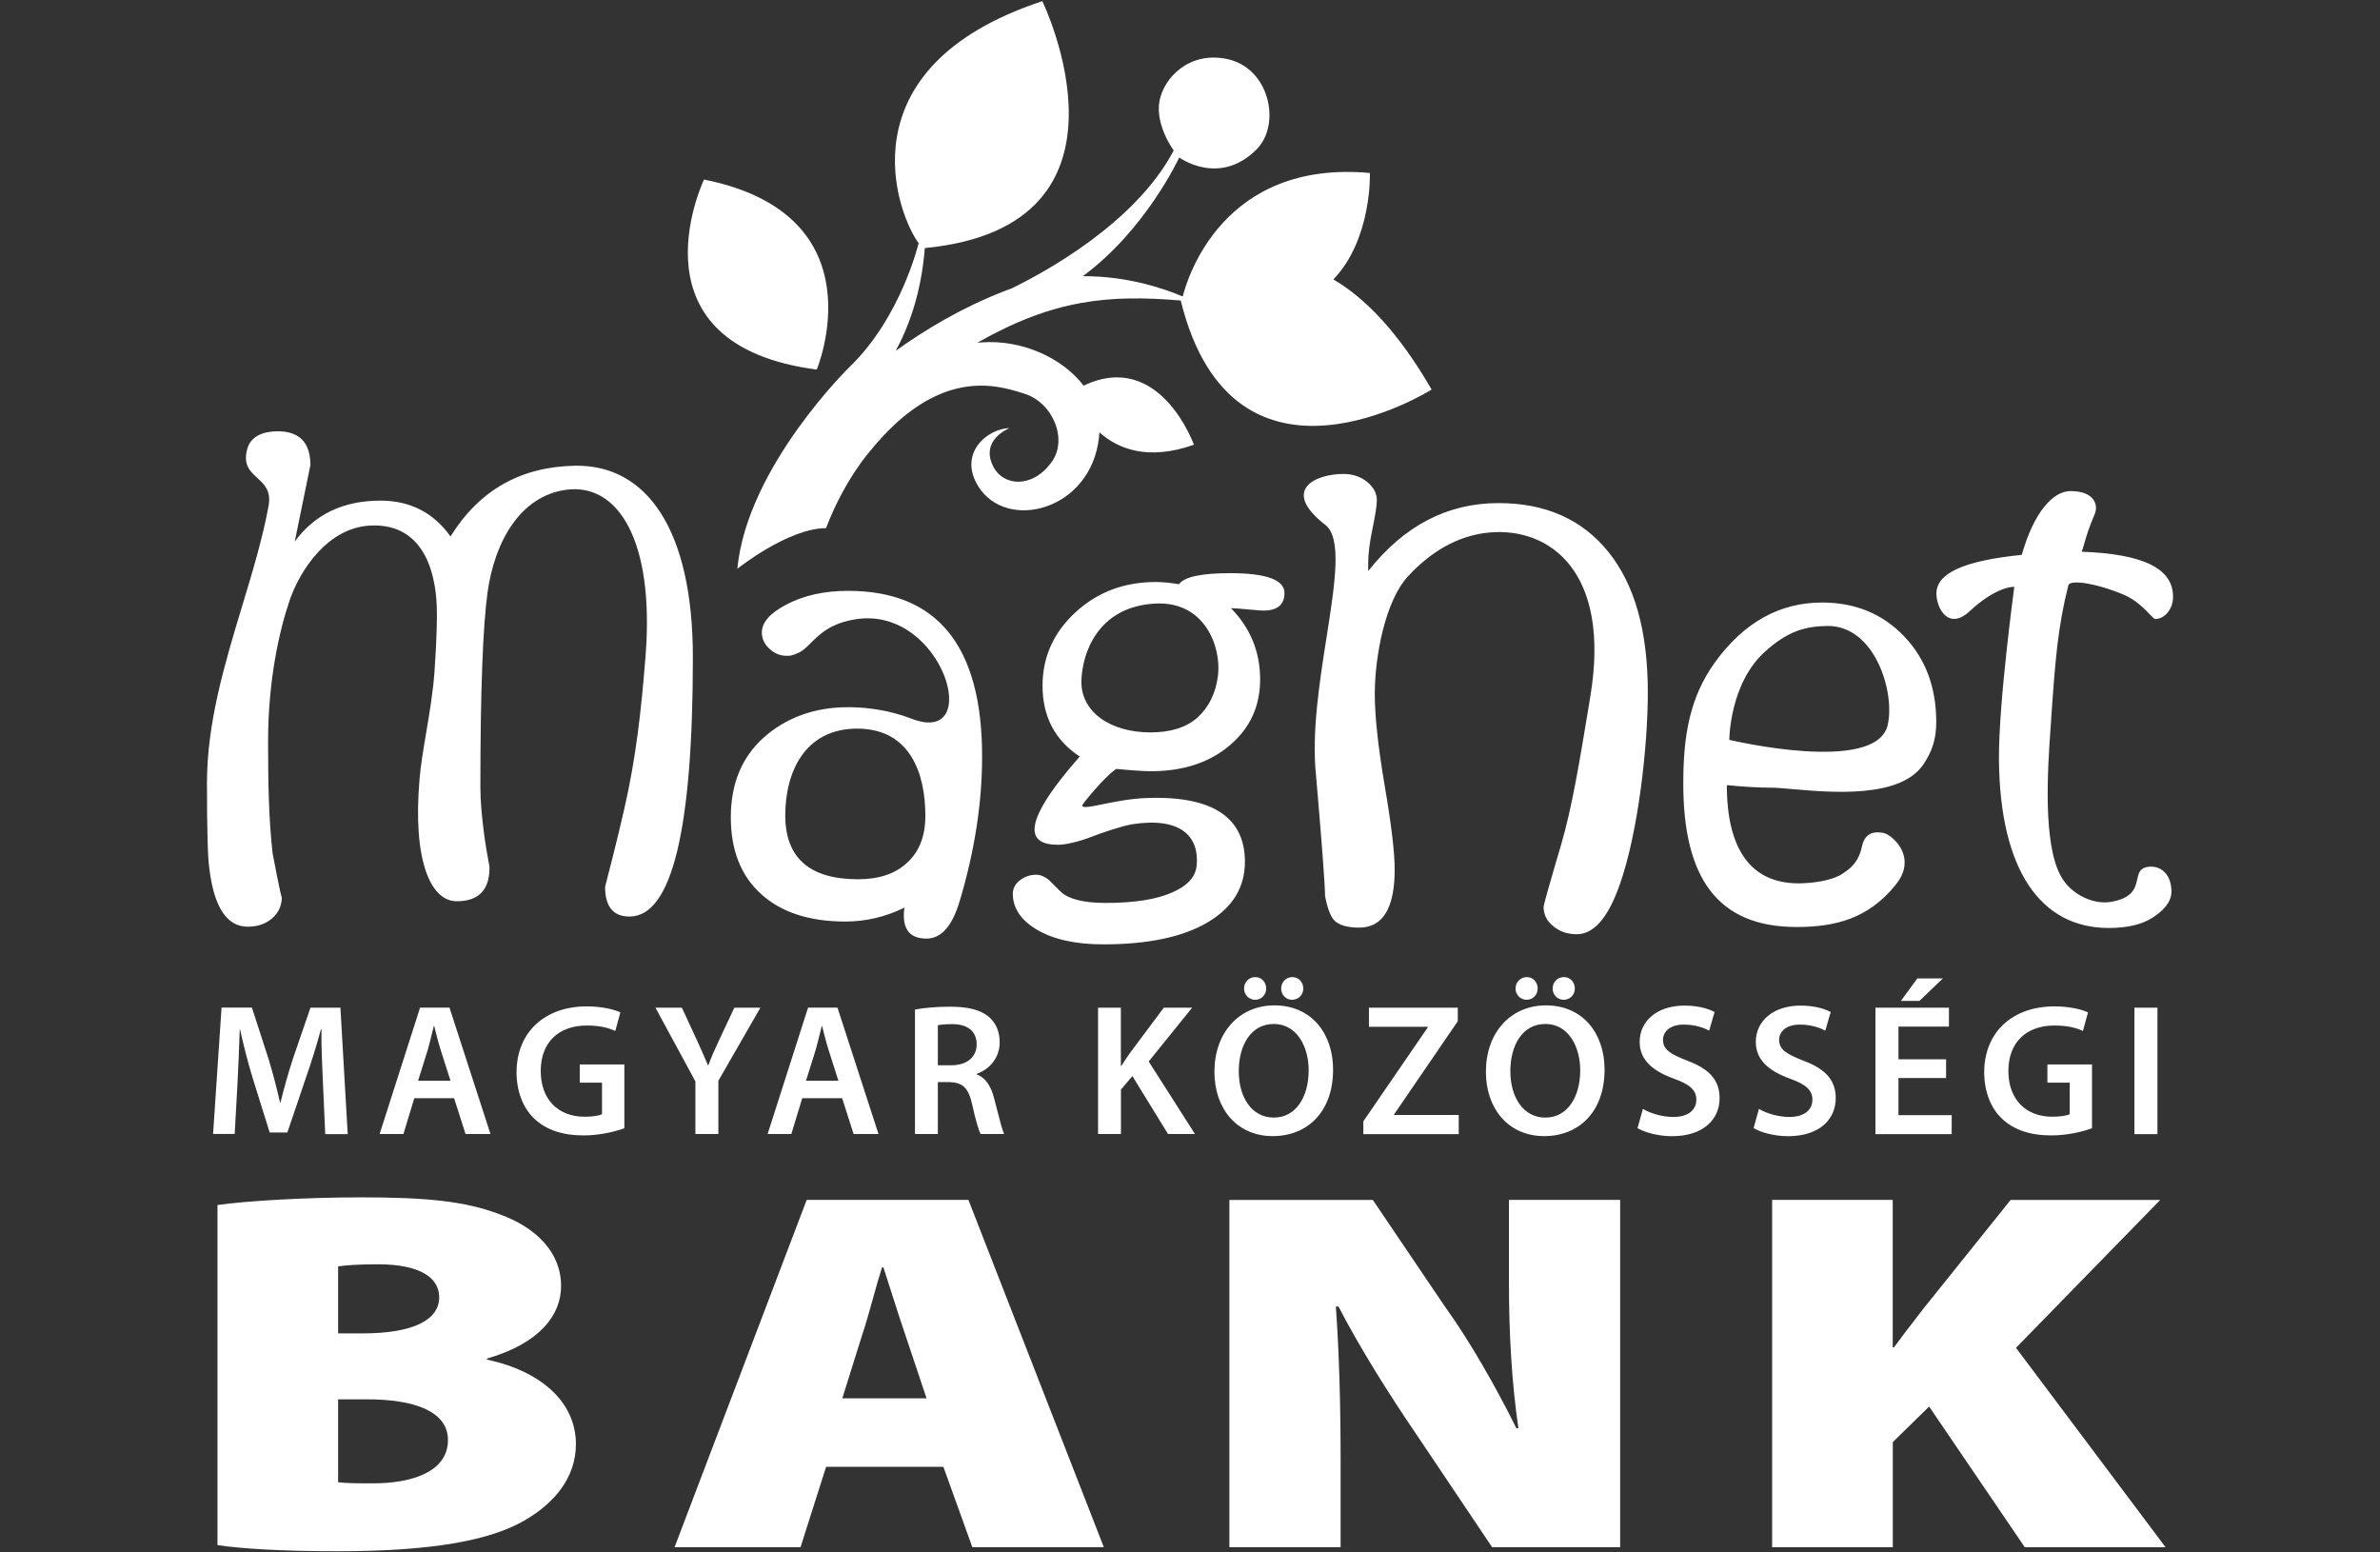 <svg width="92" height="60" viewBox="0 0 92 60" fill="none" xmlns="http://www.w3.org/2000/svg">
<rect x="0" y="0" width="92" height="60" fill="#333333" stroke="none"/>
<path fill-rule="evenodd" clip-rule="evenodd" d="M26.783 25.408C26.783 32.085 25.967 35.424 24.334 35.424C23.705 35.424 23.39 35.041 23.39 34.274C23.39 34.273 23.401 34.23 23.421 34.153C23.517 33.785 23.819 32.631 24.132 31.265C24.595 29.231 24.788 27.443 24.954 25.355C25.305 20.881 23.883 18.674 21.909 18.927C20.101 19.158 19.112 20.953 18.845 22.907C18.667 24.214 18.569 26.682 18.569 30.413C18.569 30.986 18.631 31.616 18.723 32.317C18.775 32.708 18.832 33.008 18.871 33.217C18.902 33.378 18.922 33.485 18.922 33.538C18.922 34.399 18.497 34.833 17.654 34.833C16.642 34.833 15.947 33.249 16.218 30.11C16.26 29.589 16.363 28.978 16.472 28.33C16.602 27.562 16.74 26.742 16.796 25.957C16.892 24.595 16.889 23.867 16.889 23.703V23.703L16.888 23.679C16.888 22.39 16.517 20.222 14.341 20.311C12.673 20.379 11.598 22.04 11.203 23.183C10.797 24.368 10.363 26.275 10.363 28.672C10.363 30.217 10.387 31.657 10.538 32.982C10.538 32.982 10.895 34.871 10.895 34.663C10.895 34.996 10.773 35.269 10.523 35.489C10.277 35.706 9.962 35.816 9.576 35.816C8.775 35.816 8.282 35.076 8.095 33.594C8.03 33.166 8 32.058 8 30.27C8 27.924 8.689 25.645 9.358 23.432C9.756 22.118 10.146 20.827 10.381 19.559C10.49 18.969 10.214 18.717 9.944 18.47C9.662 18.212 9.387 17.961 9.562 17.338C9.698 16.848 10.197 16.669 10.734 16.669C11.577 16.669 11.999 17.106 11.999 17.976L11.393 20.932C12.165 19.877 13.27 19.349 14.706 19.349C15.855 19.349 16.758 19.812 17.414 20.733C18.551 18.912 20.163 18.036 22.232 18C25.005 17.956 26.783 20.474 26.783 25.408ZM37.964 29.24C37.964 31.019 37.679 32.878 37.1 34.818C36.812 35.792 36.384 36.276 35.814 36.276C35.232 36.276 34.938 35.979 34.938 35.382C34.938 35.248 34.947 35.148 34.962 35.079C34.226 35.439 33.466 35.617 32.679 35.617C31.29 35.617 30.203 35.263 29.422 34.556C28.639 33.849 28.25 32.857 28.25 31.589C28.25 30.297 28.671 29.272 29.512 28.515C30.352 27.76 31.477 27.312 32.872 27.333C33.493 27.342 34.339 27.431 35.238 27.778C38.062 28.871 36.453 23.433 33.107 23.929C32.115 24.077 31.677 24.516 31.339 24.854C31.178 25.015 31.039 25.154 30.874 25.227C30.605 25.346 30.552 25.346 30.419 25.346L30.399 25.346C30.153 25.346 29.933 25.253 29.74 25.072C29.547 24.894 29.449 24.683 29.449 24.448C29.449 24.059 29.761 23.7 30.39 23.37C31.058 23.014 31.86 22.836 32.786 22.836C36.239 22.836 37.964 24.971 37.964 29.24ZM33.187 28.161C35.176 28.191 35.77 29.878 35.77 31.53C35.77 32.302 35.541 32.905 35.078 33.333C34.621 33.769 33.98 33.983 33.169 33.983C31.293 33.983 30.355 33.157 30.355 31.509C30.355 29.875 31.088 28.135 33.187 28.161ZM49.652 22.919C49.652 23.373 49.378 23.599 48.832 23.599C48.758 23.599 48.598 23.587 48.357 23.563C48.045 23.534 47.787 23.513 47.582 23.504C48.336 24.276 48.711 25.194 48.711 26.257C48.711 27.291 48.322 28.144 47.538 28.806C46.757 29.471 45.742 29.807 44.492 29.807C44.213 29.807 43.764 29.777 43.147 29.718C42.619 30.089 41.85 31.087 41.888 31.043C41.704 31.27 42.052 31.199 42.627 31.083C43.089 30.989 43.698 30.866 44.296 30.844C46.968 30.737 48.123 31.663 48.123 33.309C48.123 34.301 47.642 35.082 46.68 35.65C45.718 36.217 44.373 36.499 42.651 36.499C41.568 36.499 40.704 36.306 40.057 35.917C39.451 35.548 39.151 35.091 39.151 34.539C39.151 34.343 39.243 34.167 39.421 34.025C39.605 33.882 39.816 33.808 40.057 33.808C40.217 33.808 40.38 33.876 40.543 34.007C40.698 34.164 40.852 34.319 41.01 34.47C41.312 34.752 41.891 34.898 42.746 34.898C43.842 34.898 44.697 34.764 45.302 34.497C45.893 34.242 46.217 33.9 46.258 33.449C46.362 32.352 45.67 31.568 43.785 31.854C43.405 31.913 42.595 32.183 42.203 32.338C41.609 32.566 41.146 32.65 40.897 32.65C40.291 32.65 39.991 32.45 39.991 32.056C39.991 31.503 40.573 30.564 41.737 29.24C40.778 28.607 40.3 27.695 40.3 26.504C40.3 25.399 40.722 24.454 41.568 23.67C42.417 22.886 43.453 22.494 44.679 22.494C44.94 22.494 45.237 22.524 45.575 22.58C45.777 22.295 46.442 22.152 47.562 22.152C48.954 22.155 49.652 22.411 49.652 22.919ZM44.679 23.326C46.558 23.237 47.211 24.977 47.084 26.094C47.001 26.792 46.718 27.345 46.294 27.728C45.863 28.114 45.255 28.307 44.471 28.307C42.918 28.307 41.764 27.511 41.802 26.296C41.832 25.319 42.381 23.439 44.679 23.326ZM63.697 26.753C63.697 28.827 63.334 32.148 62.61 34.197C62.162 35.471 61.61 36.107 60.951 36.107C60.594 36.107 60.294 36.006 60.045 35.798C59.79 35.593 59.668 35.346 59.668 35.058C59.668 34.981 59.891 34.185 60.339 32.67C60.764 31.238 61.076 29.337 61.419 27.258L61.476 26.908C62.275 22.084 59.897 20.388 57.605 20.578C56.307 20.685 55.245 21.386 54.419 22.283C53.567 23.207 53.143 25.313 53.143 26.828C53.143 27.674 53.27 28.854 53.526 30.368C53.787 31.88 53.912 32.958 53.912 33.603C53.912 35.103 53.452 35.852 52.54 35.852C52.074 35.852 51.751 35.756 51.572 35.566C51.433 35.418 51.317 35.112 51.222 34.651C51.213 34.108 51.094 32.548 50.872 29.97C50.698 28.323 51.007 26.356 51.281 24.616V24.616C51.606 22.544 51.881 20.794 51.231 20.287C49.494 18.936 50.845 18.318 51.934 18.318C52.291 18.318 52.594 18.422 52.846 18.624C53.098 18.829 53.223 19.066 53.223 19.337C53.223 19.53 53.167 19.892 53.057 20.424C52.944 20.956 52.888 21.404 52.888 21.772V22.072C54.268 20.32 55.948 19.444 57.928 19.444C59.748 19.444 61.164 20.076 62.177 21.336C63.189 22.592 63.697 24.398 63.697 26.753ZM74.34 29.557C74.669 29.076 74.847 28.592 74.847 27.912C74.847 26.569 74.435 25.461 73.603 24.591C72.772 23.724 71.715 23.287 70.433 23.287C68.791 23.287 67.414 24.056 66.297 25.592C65.318 26.95 65.068 28.417 65.068 30.282C65.068 33.9 66.369 35.828 69.447 35.828C70.938 35.828 72.208 35.51 73.259 34.221C73.565 33.846 73.624 33.567 73.624 33.318C73.624 33.018 73.473 32.715 73.274 32.51C73.081 32.302 72.879 32.174 72.662 32.174C72.656 32.174 72.647 32.174 72.635 32.173C72.507 32.165 72.102 32.139 71.974 32.712C71.844 33.338 71.51 33.569 71.299 33.716C71.282 33.727 71.267 33.738 71.252 33.748C70.84 34.043 70.032 34.141 69.524 34.141C67.675 34.141 66.752 32.813 66.752 30.345C67.417 30.41 67.981 30.443 68.453 30.443C68.645 30.443 68.934 30.468 69.282 30.498C70.795 30.631 73.442 30.863 74.34 29.557ZM72.968 28.028C73.265 26.774 72.484 24.157 70.617 24.193C69.78 24.214 69.121 24.38 68.224 25.188C66.85 26.43 66.847 28.595 66.847 28.595C66.847 28.595 72.514 29.944 72.968 28.028ZM83.792 23.673C83.929 23.504 84 23.299 84 23.061C84 21.989 82.887 21.41 80.47 21.324C80.517 21.189 80.556 21.055 80.595 20.921C80.635 20.784 80.674 20.647 80.722 20.51C80.788 20.317 80.86 20.141 80.92 19.996C80.944 19.939 80.965 19.886 80.984 19.839C81.103 19.524 80.972 18.98 80.037 18.98C79.354 18.98 78.621 19.8 78.152 21.445C75.854 21.677 74.853 22.176 74.853 22.94C74.853 23.501 75.313 24.389 76.142 23.62C77.207 22.631 77.864 22.681 77.864 22.681C77.864 22.681 77.255 27.154 77.27 29.352C77.305 33.618 78.876 35.866 81.512 35.866C82.222 35.866 82.783 35.736 83.192 35.477C83.605 35.216 83.938 34.877 83.938 34.461C83.938 33.82 83.558 33.452 83.062 33.499C82.716 33.532 82.671 33.737 82.617 33.981C82.543 34.313 82.453 34.716 81.581 34.859C80.933 34.966 80.066 34.586 79.669 33.873C78.956 32.595 79.157 29.701 79.264 28.153C79.268 28.107 79.271 28.062 79.274 28.019C79.44 25.533 79.547 24.223 79.954 22.619C80.013 22.387 81.064 22.542 82.133 23.002C82.568 23.191 82.905 23.54 83.107 23.749C83.207 23.853 83.275 23.923 83.305 23.923C83.492 23.923 83.656 23.84 83.792 23.673Z" fill="white"/>
<path fill-rule="evenodd" clip-rule="evenodd" d="M48.09 38.207C48.09 37.96 48.277 37.764 48.523 37.764C48.761 37.764 48.945 37.954 48.945 38.207C48.945 38.439 48.77 38.641 48.517 38.641C48.271 38.641 48.09 38.439 48.09 38.207ZM51.531 41.338C51.531 42.974 50.539 43.91 49.197 43.91C47.814 43.91 46.944 42.852 46.944 41.424C46.944 39.915 47.894 38.857 49.268 38.857C50.69 38.86 51.531 39.939 51.531 41.338ZM22.567 43.883C23.212 43.883 23.82 43.723 24.132 43.607H24.135V41.139H22.41V41.843H23.271V43.066C23.155 43.117 22.924 43.161 22.597 43.161C21.582 43.161 20.902 42.499 20.902 41.391C20.902 40.251 21.635 39.636 22.677 39.636C23.191 39.636 23.517 39.722 23.785 39.846L23.981 39.128C23.755 39.021 23.286 38.896 22.683 38.896C21.068 38.896 19.976 39.882 19.967 41.433C19.967 42.172 20.213 42.817 20.647 43.23C21.113 43.672 21.742 43.883 22.567 43.883ZM12.426 39.784C12.417 40.444 12.453 41.207 12.483 41.837L12.572 43.833H13.441L13.159 38.947H12.002L11.328 40.904C11.141 41.474 10.975 42.077 10.844 42.606H10.823C10.701 42.062 10.55 41.483 10.375 40.91L9.737 38.941H8.564L8.237 43.827H9.072L9.181 41.863C9.217 41.198 9.247 40.423 9.267 39.784H9.279C9.41 40.39 9.582 41.058 9.772 41.682L10.425 43.77H11.108L11.826 41.653C12.043 41.038 12.245 40.378 12.405 39.784H12.426ZM15.594 43.83L16.015 42.446H17.553L17.996 43.83H18.96L17.375 38.944H16.238L14.674 43.83H15.594ZM17.414 41.771L17.031 40.568C16.949 40.312 16.878 40.029 16.814 39.774L16.784 39.656H16.77C16.748 39.741 16.726 39.831 16.703 39.924L16.703 39.925L16.703 39.925L16.703 39.926L16.703 39.926L16.703 39.926L16.703 39.926L16.702 39.926L16.702 39.927C16.65 40.141 16.594 40.368 16.538 40.568L16.161 41.771H17.414ZM26.881 43.83V41.795L25.337 38.947H26.359L26.938 40.2C27.104 40.562 27.228 40.839 27.365 41.171H27.38C27.496 40.859 27.632 40.553 27.798 40.2L28.386 38.947H29.393L27.769 41.771V43.83H26.881ZM30.589 43.83L31.011 42.446H32.554L32.997 43.83H33.959L32.373 38.944H31.236L29.672 43.83H30.589ZM32.409 41.771L32.026 40.568C31.944 40.312 31.873 40.029 31.809 39.774L31.809 39.774L31.779 39.656H31.765C31.743 39.742 31.721 39.833 31.698 39.926L31.698 39.926L31.698 39.927L31.698 39.927C31.645 40.141 31.589 40.368 31.533 40.568L31.156 41.771H32.409ZM36.717 38.908C36.203 38.908 35.71 38.953 35.369 39.018V43.83H36.253V41.822H36.702C37.209 41.837 37.432 42.039 37.578 42.677C37.708 43.286 37.833 43.684 37.904 43.83H38.815C38.746 43.686 38.654 43.327 38.544 42.896C38.508 42.759 38.471 42.614 38.432 42.466C38.317 41.997 38.109 41.655 37.753 41.525V41.504C38.216 41.344 38.643 40.916 38.643 40.286C38.643 39.864 38.492 39.526 38.225 39.3C37.889 39.024 37.42 38.908 36.717 38.908ZM36.253 41.171H36.782C37.385 41.171 37.753 40.85 37.753 40.366C37.753 39.838 37.385 39.582 36.803 39.582C36.521 39.582 36.34 39.603 36.253 39.627V41.171ZM43.328 38.947H42.446V43.83H43.331V42.113L43.773 41.59L45.151 43.83H46.193L44.403 41.026L46.083 38.947H44.987L43.705 40.663L43.658 40.731L43.657 40.731C43.556 40.877 43.449 41.03 43.349 41.192H43.328V38.947ZM49.239 43.194C48.384 43.194 47.885 42.404 47.885 41.403C47.885 40.396 48.357 39.576 49.239 39.576C50.129 39.576 50.587 40.447 50.587 41.367C50.587 42.389 50.1 43.194 49.239 43.194ZM49.957 37.764C49.705 37.764 49.524 37.96 49.524 38.207C49.524 38.439 49.696 38.641 49.942 38.641C50.204 38.641 50.379 38.439 50.379 38.207C50.379 37.954 50.198 37.764 49.957 37.764ZM52.7 43.34L55.191 39.707V39.686H52.917V38.947H56.352V39.469L53.888 43.072V43.093H56.388V43.833H52.7V43.34ZM59.692 43.91C61.034 43.91 62.025 42.974 62.025 41.338C62.025 39.939 61.185 38.86 59.763 38.857C58.388 38.857 57.438 39.915 57.438 41.424C57.438 42.852 58.308 43.91 59.692 43.91ZM58.383 41.403C58.383 42.404 58.881 43.194 59.736 43.194C60.597 43.194 61.084 42.389 61.084 41.367C61.084 40.447 60.627 39.576 59.736 39.576C58.852 39.576 58.383 40.396 58.383 41.403ZM59.021 37.764C58.774 37.764 58.584 37.96 58.584 38.207C58.584 38.439 58.765 38.641 59.012 38.641C59.264 38.641 59.439 38.439 59.439 38.207C59.439 37.954 59.258 37.764 59.021 37.764ZM60.018 38.207C60.018 37.96 60.199 37.764 60.455 37.764C60.692 37.764 60.876 37.954 60.876 38.207C60.876 38.439 60.701 38.641 60.443 38.641C60.193 38.641 60.018 38.439 60.018 38.207ZM64.688 43.17C64.231 43.17 63.789 43.025 63.507 42.858L63.299 43.601C63.569 43.767 64.103 43.913 64.626 43.913C65.879 43.913 66.472 43.233 66.472 42.443C66.472 41.739 66.069 41.311 65.219 40.993C64.566 40.738 64.284 40.565 64.284 40.188C64.284 39.897 64.525 39.6 65.089 39.6C65.546 39.6 65.888 39.737 66.069 39.832L66.279 39.113C66.027 38.982 65.641 38.866 65.113 38.866C64.05 38.866 63.382 39.466 63.382 40.271C63.382 40.972 63.898 41.4 64.709 41.691C65.326 41.914 65.573 42.134 65.573 42.502C65.573 42.903 65.252 43.17 64.688 43.17ZM67.992 42.858C68.274 43.025 68.717 43.17 69.174 43.17C69.738 43.17 70.059 42.903 70.059 42.502C70.059 42.134 69.812 41.914 69.198 41.691C68.387 41.4 67.871 40.972 67.871 40.271C67.871 39.466 68.539 38.866 69.601 38.866C70.13 38.866 70.513 38.982 70.768 39.113L70.557 39.832C70.376 39.737 70.035 39.6 69.578 39.6C69.014 39.6 68.773 39.897 68.773 40.188C68.773 40.565 69.055 40.738 69.708 40.993C70.557 41.311 70.961 41.739 70.961 42.443C70.961 43.233 70.367 43.913 69.115 43.913C68.592 43.913 68.058 43.767 67.787 43.601L67.992 42.858ZM73.386 41.664H75.227V40.94H73.386V39.677H75.337V38.947H72.496V43.833H75.444V43.099H73.386V41.664ZM75.103 37.815L74.197 38.685H73.479L74.117 37.815H75.103ZM79.3 43.883C79.945 43.883 80.553 43.723 80.865 43.607H80.868V41.139H79.143V41.843H80.004V43.066C79.888 43.117 79.656 43.161 79.33 43.161C78.318 43.161 77.635 42.499 77.635 41.391C77.635 40.251 78.368 39.636 79.41 39.636C79.924 39.636 80.25 39.722 80.517 39.846L80.713 39.128C80.488 39.021 80.019 38.896 79.416 38.896C77.801 38.896 76.709 39.882 76.7 41.433C76.7 42.172 76.946 42.817 77.379 43.23C77.846 43.672 78.475 43.883 79.3 43.883ZM83.397 38.947V43.833H82.507V38.947H83.397ZM13.955 46.277C11.794 46.277 9.475 46.417 8.407 46.574V59.718C9.342 59.857 10.906 59.955 13.041 59.955C16.793 59.955 18.978 59.519 20.282 58.761C21.454 58.084 22.262 57.089 22.262 55.815C22.262 54.22 20.958 53.005 18.824 52.547V52.509C20.881 51.912 21.689 50.816 21.689 49.702C21.689 48.386 20.7 47.433 19.32 46.934C17.966 46.417 16.455 46.277 13.955 46.277ZM13.07 51.535H14.009C16.012 51.535 16.977 50.997 16.977 50.139C16.977 49.36 16.197 48.864 14.608 48.864C13.828 48.864 13.385 48.903 13.07 48.944V51.535ZM14.424 57.33C13.825 57.33 13.409 57.33 13.07 57.288V54.083H14.19C15.962 54.083 17.316 54.523 17.316 55.657C17.316 56.852 15.989 57.33 14.424 57.33ZM31.934 56.691L30.945 59.798H26.076L31.183 46.375H37.435L42.669 59.798H37.586L36.467 56.691H31.934ZM35.01 51.636L35.817 54.044H32.56L33.314 51.636C33.455 51.227 33.596 50.72 33.736 50.215L33.736 50.215C33.856 49.783 33.976 49.353 34.095 48.986H34.149C34.242 49.272 34.346 49.596 34.452 49.928C34.642 50.525 34.842 51.149 35.01 51.636ZM47.523 59.798V46.378H53.068L55.856 50.501C56.821 51.835 57.836 53.629 58.617 55.2H58.694C58.436 53.427 58.329 51.555 58.329 49.562V46.375H62.628V59.798H57.679L54.683 55.337C53.721 53.923 52.573 52.111 51.741 50.498H51.638C51.768 52.31 51.822 54.321 51.822 56.492V59.798H47.523ZM73.164 46.375H68.503V59.801H73.167V55.738L74.571 54.362L78.27 59.801H83.712L77.929 52.093L83.504 46.378H77.721L74.334 50.599C74.232 50.732 74.129 50.867 74.024 51.002C73.754 51.353 73.478 51.712 73.214 52.072H73.164V46.375Z" fill="white"/>
<path fill-rule="evenodd" clip-rule="evenodd" d="M31.931 20.412C30.456 20.418 28.502 21.983 28.502 21.983C28.879 18.027 32.887 14.13 32.89 14.133C34.832 12.235 35.505 9.416 35.505 9.416L35.535 9.434C34.683 8.317 32.498 2.617 40.291 0.045C40.291 0.045 44.531 8.742 35.749 9.588C35.612 11.364 35.102 12.686 34.621 13.562C35.746 12.755 37.141 11.908 38.822 11.252C38.917 11.213 39.012 11.177 39.107 11.145C40.279 10.577 43.877 8.658 45.371 5.816C45.371 5.816 44.637 4.827 44.824 3.885C45.002 3 45.964 1.981 47.419 2.278C49.084 2.617 49.536 4.812 48.571 5.777C47.125 7.221 45.584 6.086 45.584 6.086C45.584 6.086 44.296 8.881 41.856 10.675C43.601 10.666 45.029 11.165 45.709 11.456L45.724 11.442C45.896 10.758 47.271 6.166 52.953 6.686C52.953 6.686 53.045 9.232 51.543 10.8C52.745 11.501 54.039 12.805 55.34 15.056C55.34 15.056 47.683 19.892 45.641 11.614C42.856 11.382 40.733 11.566 37.777 13.248C37.83 13.242 37.886 13.236 37.943 13.233C39.487 13.12 41.054 13.815 41.888 14.905C44.839 13.5 46.151 17.189 46.151 17.189C44.373 17.816 43.215 17.352 42.497 16.708C42.494 16.776 42.488 16.842 42.482 16.907C42.17 19.735 38.922 20.557 37.821 18.805C37.011 17.513 38.186 16.556 39.029 16.545C39.029 16.545 37.851 16.993 38.406 18.053C38.78 18.769 39.887 18.909 40.65 17.86C41.289 16.984 40.704 15.555 39.584 15.211C39.563 15.204 39.54 15.197 39.517 15.19C38.518 14.879 36.267 14.179 33.632 17.436C33.632 17.436 32.644 18.538 31.931 20.412ZM27.214 6.939C34.072 8.311 31.572 14.284 31.572 14.284C24.291 13.334 27.104 7.18 27.211 6.945C27.213 6.941 27.214 6.939 27.214 6.939Z" fill="white"/>
</svg>
